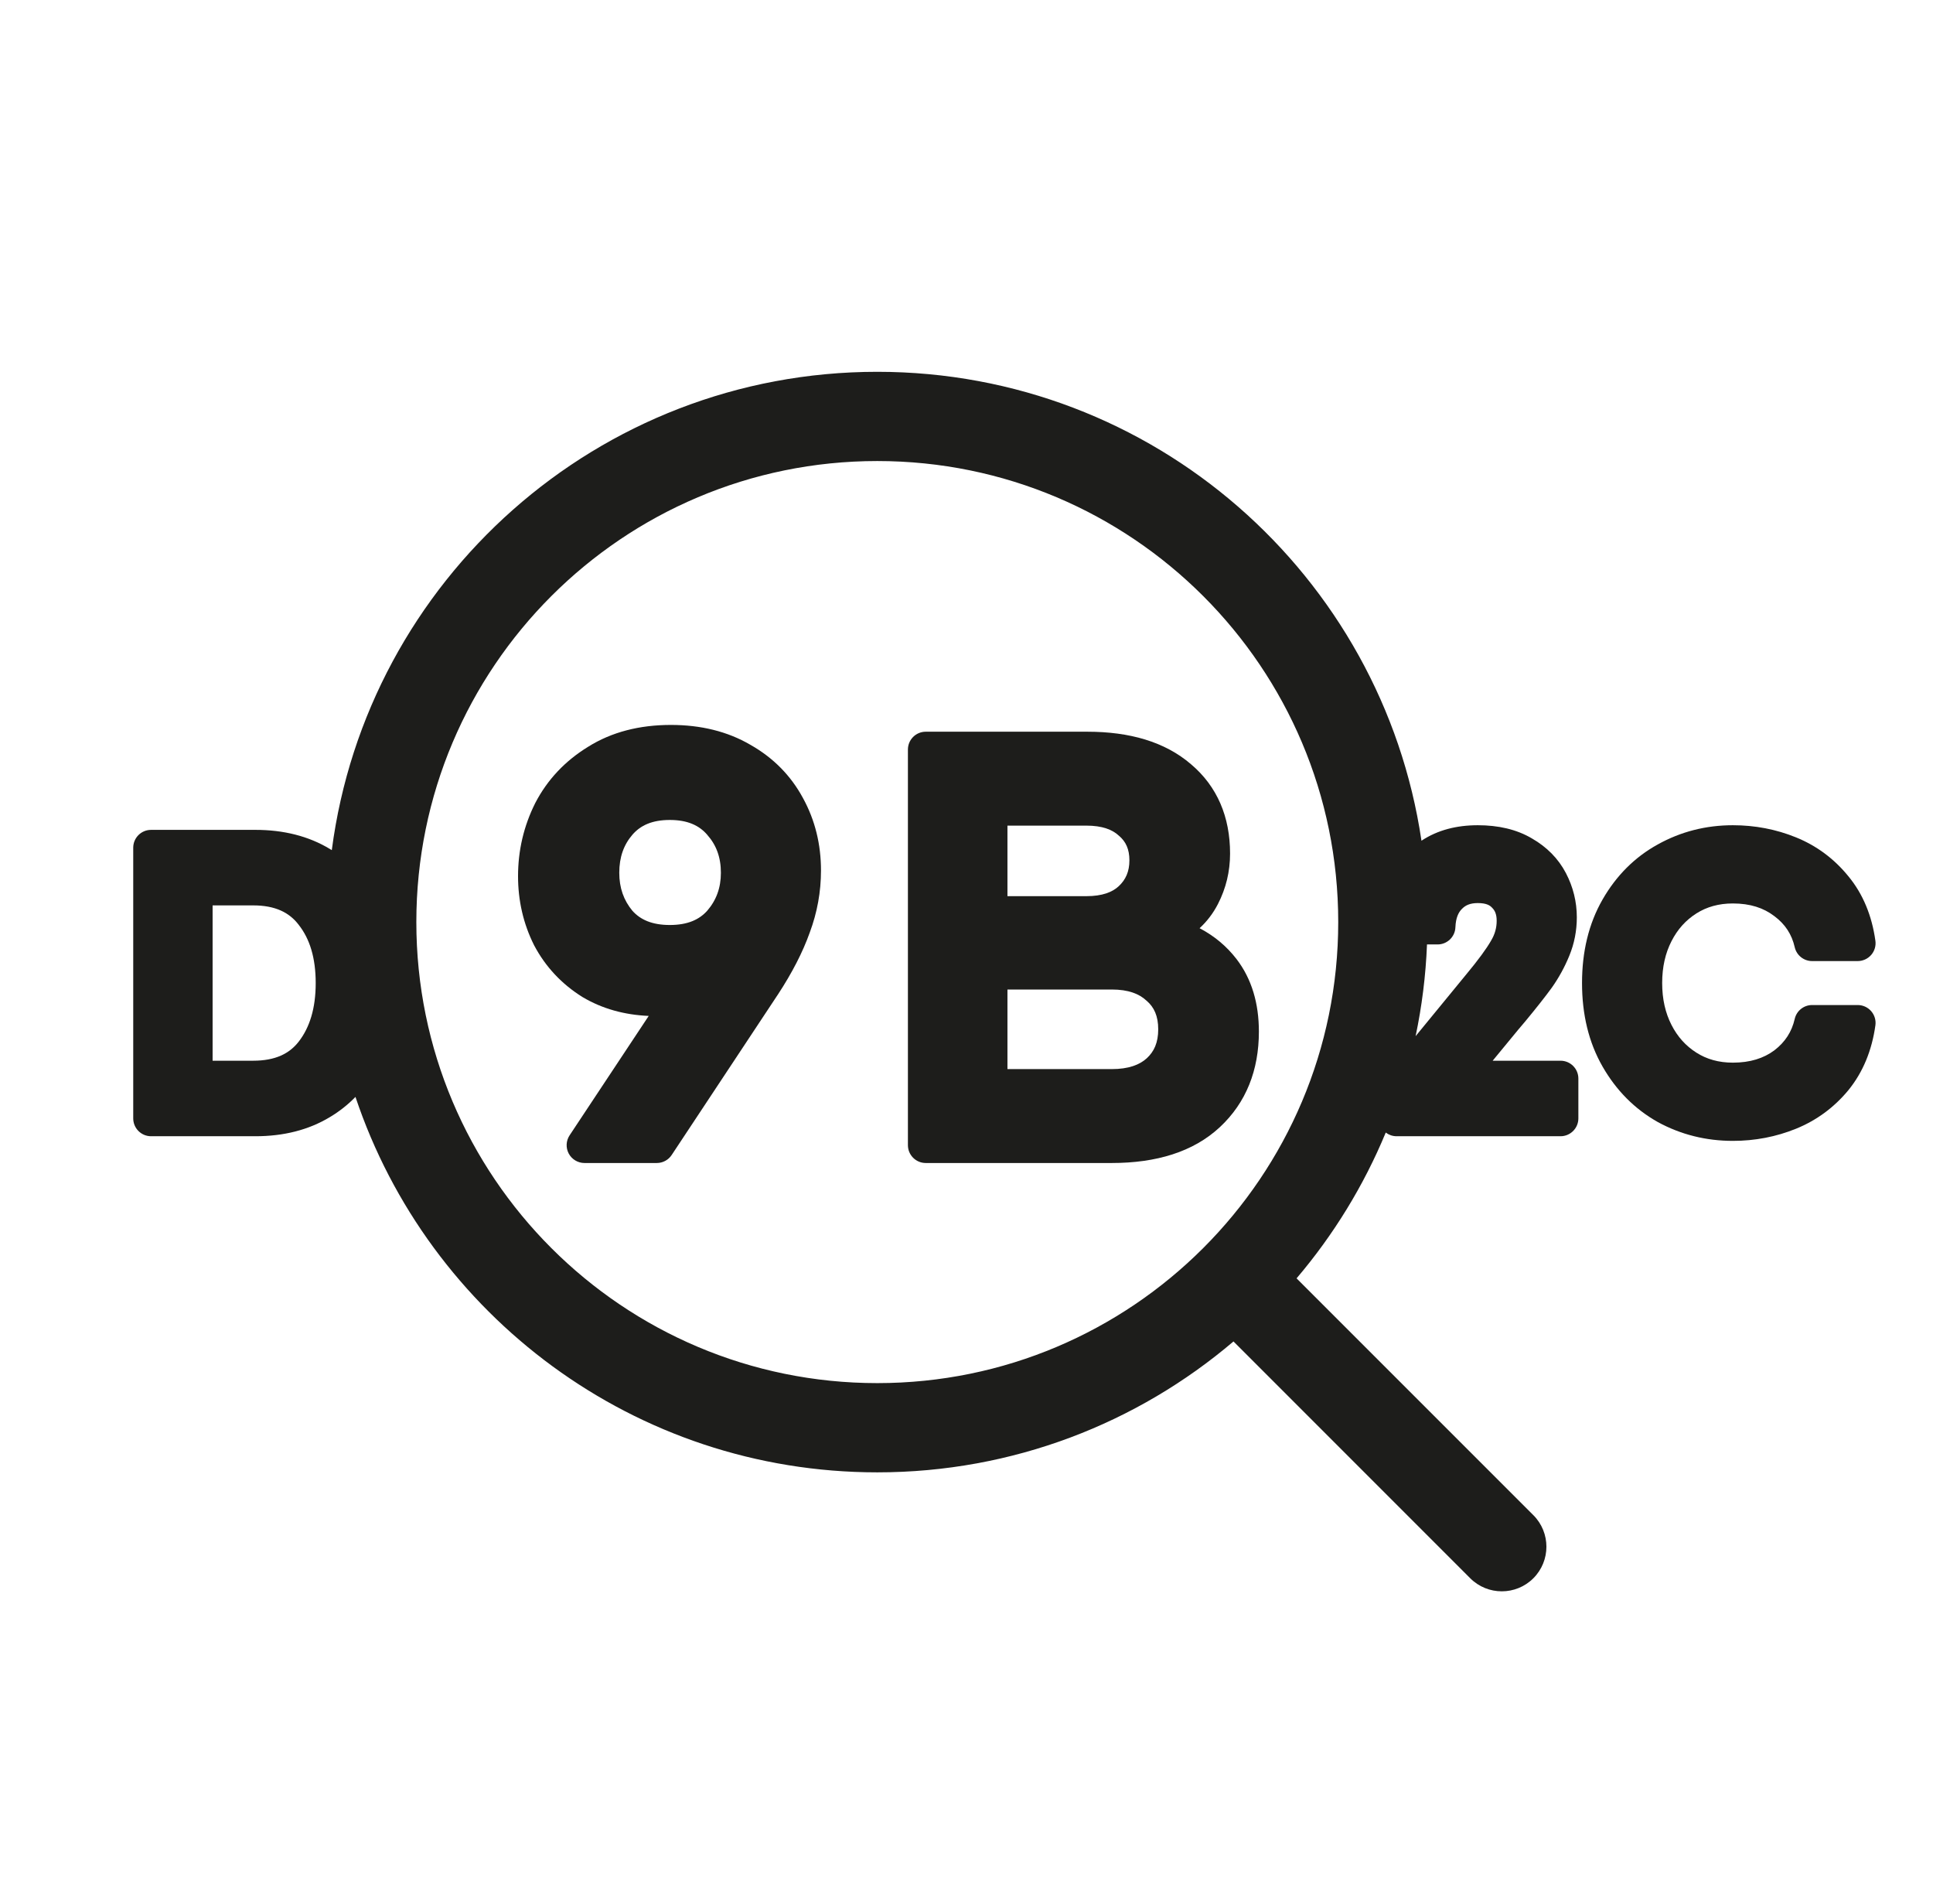 <svg width="65" height="64" viewBox="0 0 65 64" fill="none" xmlns="http://www.w3.org/2000/svg">
<path fill-rule="evenodd" clip-rule="evenodd" d="M22.561 24.372C21.508 24.372 20.57 24.608 19.774 25.108C19.003 25.581 18.407 26.211 18 26.995L17.996 27.003C17.612 27.771 17.42 28.591 17.42 29.456C17.42 30.28 17.598 31.056 17.958 31.776L17.965 31.789C18.345 32.505 18.887 33.083 19.583 33.518L19.595 33.525C20.253 33.915 20.998 34.12 21.814 34.155L19.154 38.169C19.032 38.353 19.021 38.589 19.125 38.784C19.23 38.978 19.433 39.1 19.654 39.1H22.086C22.287 39.1 22.475 38.999 22.586 38.831L26.158 33.435L26.16 33.433C26.634 32.709 26.993 32.015 27.229 31.352C27.48 30.679 27.607 29.983 27.607 29.266C27.607 28.387 27.408 27.572 27.002 26.832C26.593 26.073 25.999 25.474 25.235 25.041C24.458 24.587 23.559 24.372 22.561 24.372ZM20.824 29.342C20.824 28.813 20.977 28.398 21.267 28.062C21.537 27.75 21.927 27.567 22.523 27.567C23.119 27.567 23.509 27.75 23.779 28.062L23.784 28.069C24.084 28.406 24.241 28.818 24.241 29.342C24.241 29.849 24.087 30.264 23.782 30.618C23.513 30.919 23.122 31.098 22.523 31.098C21.926 31.098 21.535 30.92 21.267 30.622C20.974 30.269 20.824 29.852 20.824 29.342Z" fill="#1D1D1B"/>
<path fill-rule="evenodd" clip-rule="evenodd" d="M31.13 24.6C30.798 24.6 30.53 24.869 30.53 25.2V38.5C30.53 38.831 30.798 39.1 31.13 39.1H37.381C38.881 39.1 40.125 38.728 41.02 37.894C41.905 37.069 42.332 35.977 42.332 34.681C42.332 33.742 42.095 32.915 41.581 32.245C41.246 31.809 40.829 31.464 40.338 31.206C40.588 30.975 40.795 30.704 40.954 30.395C41.227 29.866 41.363 29.297 41.363 28.696C41.363 27.468 40.935 26.443 40.05 25.694C39.172 24.938 37.983 24.6 36.564 24.6H31.13ZM33.877 30.129V27.757H36.526C37.072 27.757 37.408 27.895 37.618 28.091C37.623 28.095 37.627 28.099 37.631 28.102C37.633 28.103 37.634 28.104 37.635 28.105C37.856 28.296 37.978 28.547 37.978 28.924C37.978 29.3 37.855 29.574 37.618 29.795C37.407 29.991 37.072 30.129 36.526 30.129H33.877ZM33.877 35.943V33.267H37.381C37.946 33.267 38.309 33.414 38.548 33.638C38.553 33.642 38.558 33.647 38.564 33.651C38.806 33.862 38.947 34.156 38.947 34.605C38.947 35.054 38.806 35.358 38.556 35.584C38.317 35.799 37.951 35.943 37.381 35.943H33.877Z" fill="#1D1D1B"/>
<path fill-rule="evenodd" clip-rule="evenodd" d="M11.953 36.878C11.701 37.138 11.415 37.364 11.096 37.555C10.372 37.993 9.528 38.2 8.59 38.2H5.08C4.748 38.2 4.48 37.931 4.48 37.6V28.5C4.48 28.168 4.748 27.9 5.08 27.9H8.59C9.528 27.9 10.372 28.106 11.096 28.544C11.116 28.557 11.137 28.569 11.157 28.581C12.342 19.507 20.102 12.5 29.5 12.5C38.788 12.5 46.477 19.345 47.799 28.265C48.34 27.906 48.982 27.744 49.693 27.744C50.376 27.744 50.995 27.88 51.517 28.19C52.012 28.475 52.399 28.862 52.656 29.353C52.899 29.819 53.023 30.317 53.023 30.84C53.023 31.289 52.939 31.722 52.77 32.133C52.614 32.513 52.419 32.869 52.185 33.201L52.18 33.208C51.962 33.508 51.662 33.887 51.286 34.342L51.281 34.348L51.063 34.605L50.193 35.661H52.475C52.806 35.661 53.075 35.929 53.075 36.261V37.6C53.075 37.931 52.806 38.2 52.475 38.2H46.963C46.826 38.2 46.7 38.154 46.598 38.076C45.855 39.87 44.838 41.521 43.599 42.978L51.561 50.939C52.147 51.525 52.147 52.475 51.561 53.061C50.975 53.646 50.025 53.646 49.439 53.061L41.478 45.099C38.251 47.844 34.069 49.5 29.5 49.5C21.338 49.5 14.41 44.214 11.953 36.878ZM14 31C14 22.44 20.94 15.5 29.5 15.5C38.06 15.5 45 22.44 45 31C45 39.56 38.06 46.5 29.5 46.5C20.94 46.5 14 39.56 14 31ZM47.602 34.835C47.813 33.834 47.943 32.804 47.985 31.752H48.341C48.663 31.752 48.928 31.497 48.94 31.176C48.953 30.852 49.045 30.672 49.155 30.562L49.163 30.554C49.276 30.437 49.432 30.361 49.693 30.361C49.977 30.361 50.099 30.438 50.162 30.506L50.169 30.513L50.179 30.523C50.265 30.609 50.328 30.733 50.328 30.957C50.328 31.192 50.268 31.411 50.14 31.623L50.134 31.634C49.987 31.891 49.715 32.266 49.296 32.77L47.602 34.835ZM7.149 35.661V30.439H8.512C9.257 30.439 9.733 30.679 10.048 31.097L10.054 31.105C10.411 31.562 10.616 32.193 10.616 33.05C10.616 33.906 10.411 34.543 10.051 35.011L10.05 35.012C9.737 35.422 9.26 35.661 8.512 35.661H7.149Z" fill="#1D1D1B"/>
<path d="M55.743 28.391C56.519 27.959 57.365 27.744 58.27 27.744C59.012 27.744 59.721 27.879 60.393 28.152C61.086 28.433 61.675 28.871 62.153 29.458C62.649 30.058 62.946 30.79 63.063 31.628C63.087 31.8 63.035 31.974 62.921 32.105C62.807 32.235 62.642 32.311 62.469 32.311H60.935C60.655 32.311 60.412 32.117 60.35 31.844C60.252 31.413 60.03 31.072 59.666 30.801L59.661 30.797C59.304 30.524 58.853 30.374 58.27 30.374C57.793 30.374 57.39 30.49 57.044 30.709C56.688 30.935 56.409 31.243 56.205 31.645C56.001 32.044 55.893 32.508 55.893 33.05C55.893 33.591 56.001 34.055 56.205 34.455C56.409 34.856 56.688 35.164 57.044 35.39C57.39 35.61 57.793 35.726 58.27 35.726C58.855 35.726 59.307 35.578 59.663 35.314C60.03 35.033 60.252 34.686 60.35 34.256C60.412 33.983 60.655 33.789 60.935 33.789H62.469C62.642 33.789 62.807 33.864 62.921 33.995C63.035 34.126 63.087 34.3 63.063 34.471C62.946 35.31 62.649 36.044 62.154 36.652L62.151 36.656C61.672 37.234 61.084 37.667 60.393 37.948C59.721 38.22 59.012 38.356 58.27 38.356C57.367 38.356 56.523 38.146 55.747 37.724L55.739 37.719C54.964 37.282 54.346 36.656 53.888 35.857C53.42 35.041 53.198 34.098 53.198 33.05C53.198 32.001 53.42 31.058 53.888 30.242C54.347 29.443 54.965 28.82 55.743 28.391Z" fill="#1D1D1B"/>
</svg>
